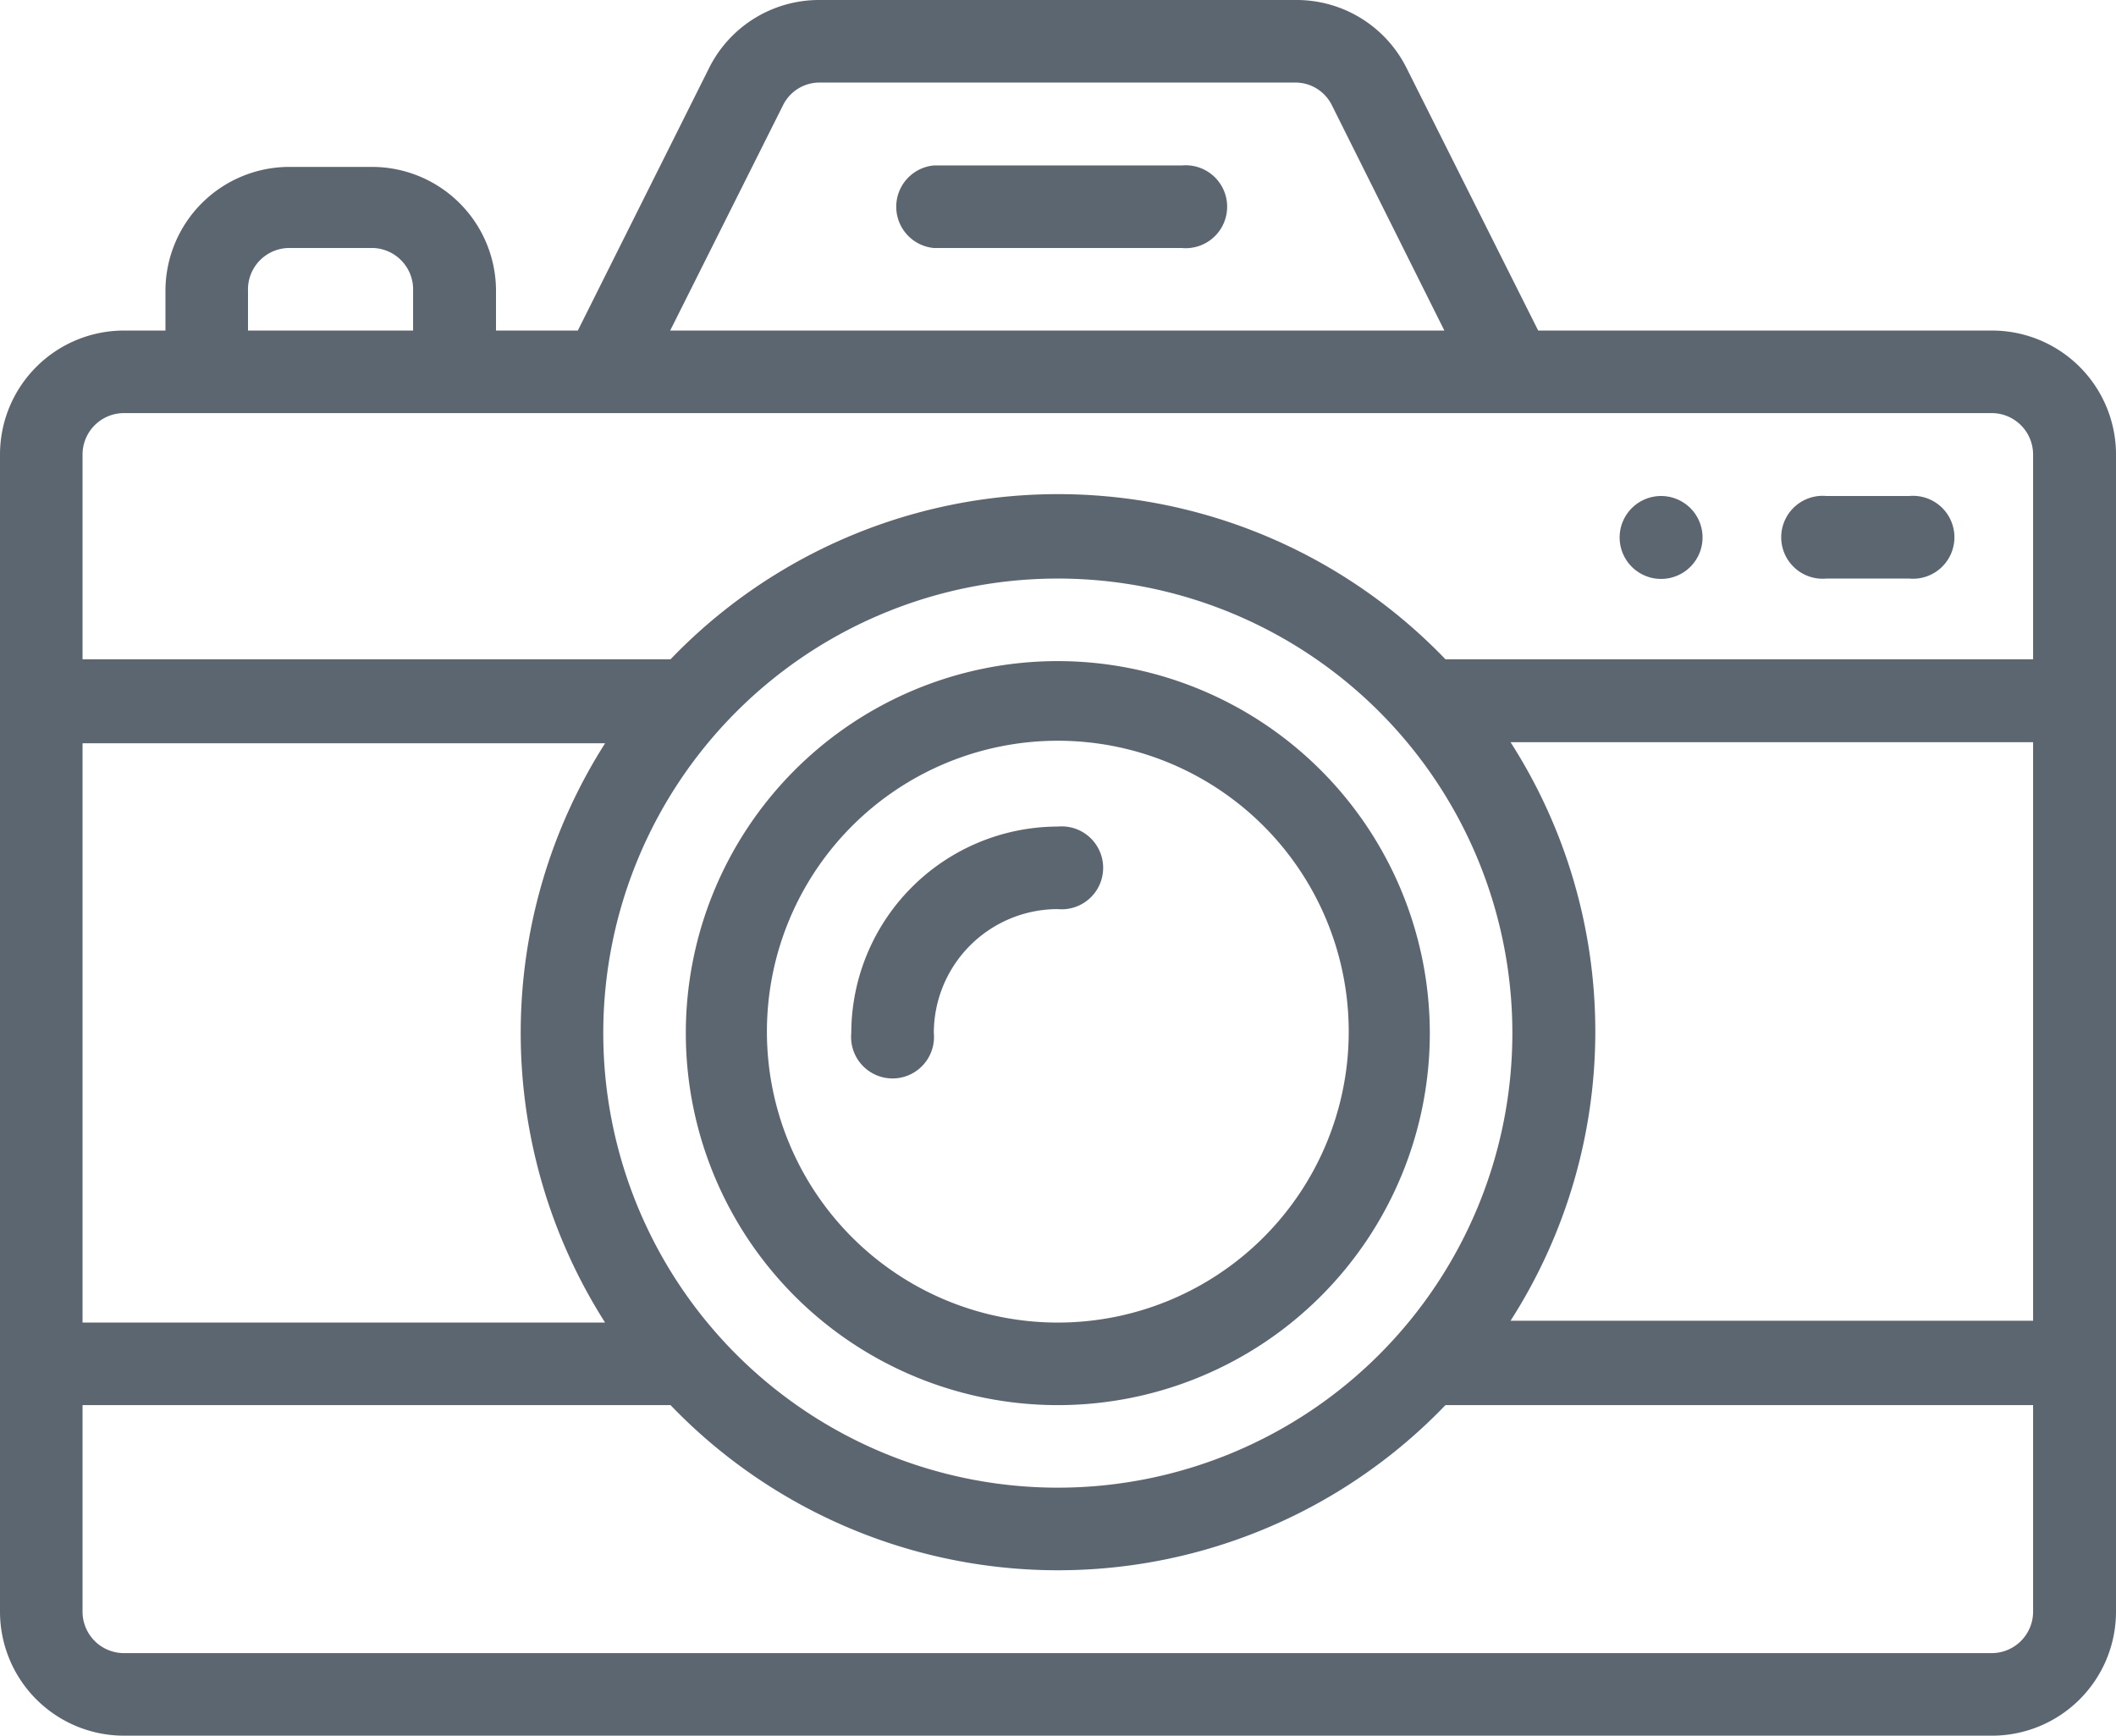 <svg xmlns="http://www.w3.org/2000/svg" viewBox="0 0 58.19 47.73"><defs><style>.a{fill:#5c6670;}</style></defs><title>Asset 58</title><path class="a" d="M45.68,13.64a1.14,1.14,0,1,0,1.14,1.13A1.14,1.14,0,0,0,45.68,13.64Z"/><path class="a" d="M54.78,9.09H42.3l-3.61-7.2a3.38,3.38,0,0,0-3-1.89H22.54a3.38,3.38,0,0,0-3.05,1.89l-3.6,7.2H13.64V8a3.41,3.41,0,0,0-3.41-3.41H8A3.41,3.41,0,0,0,4.55,8V9.09H3.41A3.41,3.41,0,0,0,0,12.5V44.32a3.41,3.41,0,0,0,3.41,3.41H54.78a3.41,3.41,0,0,0,3.41-3.41V12.5A3.41,3.41,0,0,0,54.78,9.09ZM21.53,2.9a1.12,1.12,0,0,1,1-.63h13.1a1.12,1.12,0,0,1,1,.63l3.09,6.19H18.43ZM6.82,8A1.14,1.14,0,0,1,8,6.82h2.27A1.14,1.14,0,0,1,11.36,8V9.09H6.82ZM2.27,20.44H16.64a14.83,14.83,0,0,0,0,15.93H2.27Zm26.82-4.53a12.5,12.5,0,1,1-12.5,12.5A12.5,12.5,0,0,1,29.09,15.91ZM55.91,44.32a1.14,1.14,0,0,1-1.13,1.14H3.41a1.14,1.14,0,0,1-1.14-1.14V38.64H18.44a14.77,14.77,0,0,0,21.31,0H55.91Zm0-8H41.54a14.74,14.74,0,0,0,0-15.91H55.91Zm0-18.19H39.75a14.77,14.77,0,0,0-21.31,0H2.27V12.5a1.14,1.14,0,0,1,1.14-1.14H54.78a1.14,1.14,0,0,1,1.13,1.14Z"/><path class="a" d="M32.5,4.55H25.68a1.14,1.14,0,0,0,0,2.27H32.5a1.14,1.14,0,1,0,0-2.27Z"/><path class="a" d="M29.09,18.18A10.23,10.23,0,1,0,39.32,28.41,10.24,10.24,0,0,0,29.09,18.18Zm0,18.19a8,8,0,1,1,8-8A8,8,0,0,1,29.09,36.37Z"/><path class="a" d="M29.09,22.73a5.69,5.69,0,0,0-5.68,5.68,1.14,1.14,0,1,0,2.27,0A3.41,3.41,0,0,1,29.09,25a1.14,1.14,0,1,0,0-2.27Z"/><path class="a" d="M52.5,13.64H50.23a1.14,1.14,0,1,0,0,2.27H52.5a1.14,1.14,0,1,0,0-2.27Z"/></svg>